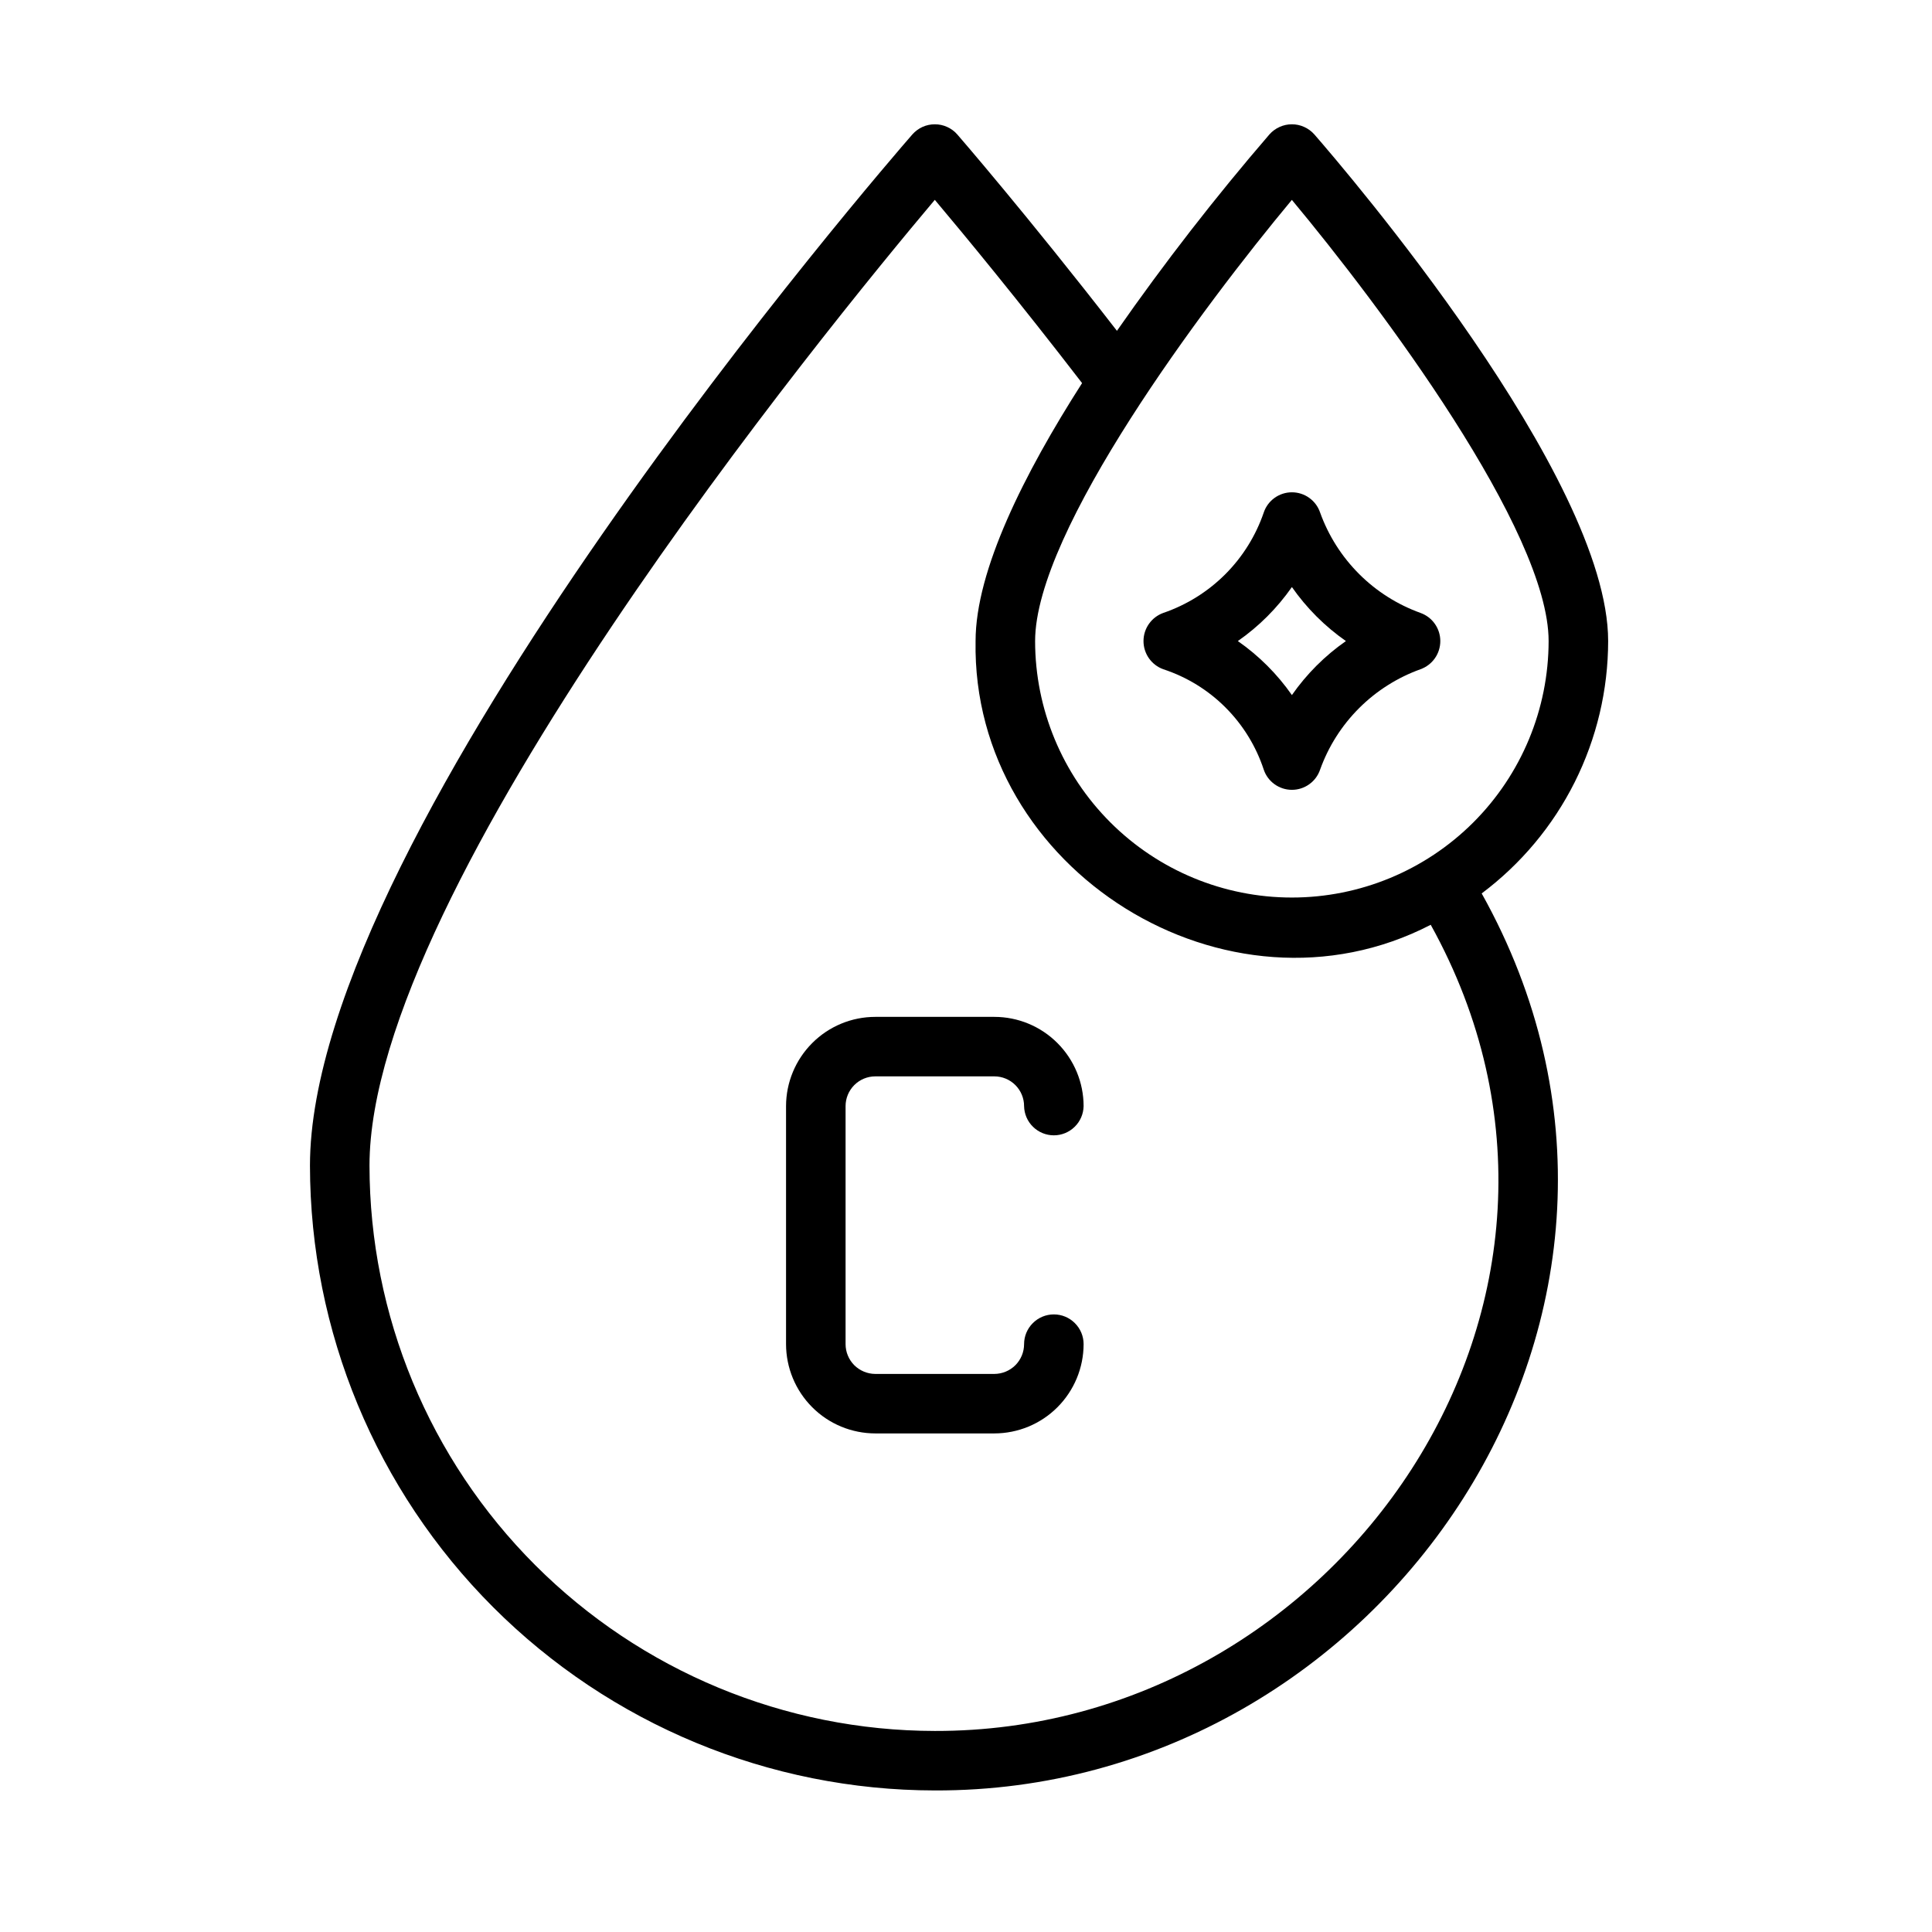 <svg width="48" height="48" viewBox="0 0 48 48" fill="none" xmlns="http://www.w3.org/2000/svg">
<path d="M23.225 44.483C34.36 44.519 42.577 32.514 36.812 22.197C37.786 21.467 38.578 20.521 39.123 19.433C39.668 18.344 39.953 17.144 39.954 15.927C39.954 11.836 33.401 4.197 32.654 3.339C32.584 3.26 32.498 3.197 32.402 3.154C32.306 3.11 32.202 3.088 32.096 3.088C31.991 3.088 31.887 3.11 31.791 3.154C31.695 3.197 31.609 3.26 31.539 3.339C30.194 4.9 28.929 6.529 27.75 8.219C25.516 5.338 23.802 3.361 23.783 3.34C23.714 3.261 23.628 3.197 23.532 3.154C23.436 3.11 23.331 3.088 23.226 3.088C23.12 3.088 23.016 3.11 22.92 3.153C22.824 3.197 22.738 3.26 22.668 3.339C22.057 4.04 7.701 20.61 7.701 28.959C7.706 33.075 9.343 37.021 12.253 39.931C15.164 42.842 19.11 44.479 23.225 44.483ZM32.096 4.966C34.288 7.596 38.475 13.187 38.475 15.927C38.473 17.617 37.8 19.238 36.604 20.433C35.408 21.628 33.787 22.299 32.096 22.299C30.405 22.299 28.784 21.628 27.588 20.433C26.391 19.238 25.718 17.617 25.717 15.927C25.717 13.187 29.905 7.596 32.096 4.966ZM23.225 4.965C23.945 5.82 25.3 7.46 26.884 9.518C25.447 11.764 24.238 14.171 24.238 15.927C24.135 21.63 30.5 25.586 35.546 22.976C40.716 32.303 33.222 43.028 23.225 43.005C19.501 43.001 15.931 41.519 13.298 38.886C10.665 36.253 9.184 32.683 9.18 28.959C9.18 22.043 20.55 8.14 23.225 4.965Z" fill="black"/>
<path d="M28.901 16.627C29.484 16.818 30.014 17.143 30.447 17.577C30.881 18.011 31.206 18.54 31.398 19.123C31.447 19.269 31.542 19.396 31.667 19.485C31.793 19.575 31.943 19.623 32.097 19.623C32.251 19.623 32.402 19.575 32.527 19.485C32.653 19.396 32.747 19.269 32.797 19.123C33.003 18.548 33.333 18.027 33.765 17.595C34.196 17.164 34.718 16.833 35.292 16.627C35.436 16.575 35.561 16.48 35.649 16.355C35.737 16.23 35.784 16.08 35.784 15.927C35.784 15.774 35.737 15.625 35.649 15.5C35.561 15.374 35.436 15.28 35.292 15.228C34.718 15.021 34.196 14.691 33.765 14.259C33.334 13.828 33.003 13.306 32.797 12.732C32.747 12.585 32.653 12.459 32.527 12.369C32.402 12.279 32.251 12.231 32.097 12.231C31.943 12.231 31.793 12.279 31.667 12.369C31.542 12.459 31.447 12.586 31.398 12.732C31.2 13.311 30.872 13.837 30.439 14.27C30.006 14.702 29.48 15.03 28.901 15.228C28.757 15.28 28.633 15.375 28.545 15.5C28.457 15.625 28.41 15.774 28.41 15.927C28.41 16.08 28.457 16.229 28.545 16.355C28.633 16.48 28.757 16.575 28.901 16.627ZM31.485 15.315C31.71 15.09 31.915 14.845 32.097 14.585C32.462 15.108 32.916 15.562 33.439 15.927C32.916 16.292 32.462 16.746 32.097 17.269C31.732 16.746 31.277 16.292 30.754 15.927C31.015 15.745 31.26 15.54 31.485 15.315Z" fill="black"/>
<path d="M21.747 35.613H24.704C25.292 35.612 25.856 35.379 26.271 34.963C26.687 34.547 26.921 33.983 26.922 33.395C26.922 33.199 26.844 33.011 26.705 32.873C26.567 32.734 26.379 32.656 26.183 32.656C25.986 32.656 25.798 32.734 25.66 32.873C25.521 33.011 25.443 33.199 25.443 33.395C25.443 33.591 25.365 33.779 25.227 33.918C25.088 34.056 24.9 34.134 24.704 34.135H21.747C21.551 34.134 21.363 34.056 21.224 33.918C21.086 33.779 21.008 33.591 21.008 33.395V27.481C21.008 27.285 21.086 27.098 21.224 26.959C21.363 26.82 21.551 26.742 21.747 26.742H24.704C24.9 26.742 25.088 26.82 25.227 26.959C25.365 27.098 25.443 27.285 25.443 27.481C25.447 27.675 25.526 27.86 25.665 27.995C25.803 28.131 25.989 28.207 26.183 28.207C26.376 28.207 26.562 28.131 26.7 27.995C26.839 27.86 26.918 27.675 26.922 27.481C26.921 26.893 26.687 26.33 26.271 25.914C25.856 25.498 25.292 25.264 24.704 25.264H21.747C21.159 25.264 20.595 25.498 20.18 25.914C19.764 26.33 19.53 26.893 19.529 27.481V33.395C19.53 33.983 19.764 34.547 20.18 34.963C20.595 35.379 21.159 35.612 21.747 35.613Z" fill="black"/>
</svg>

